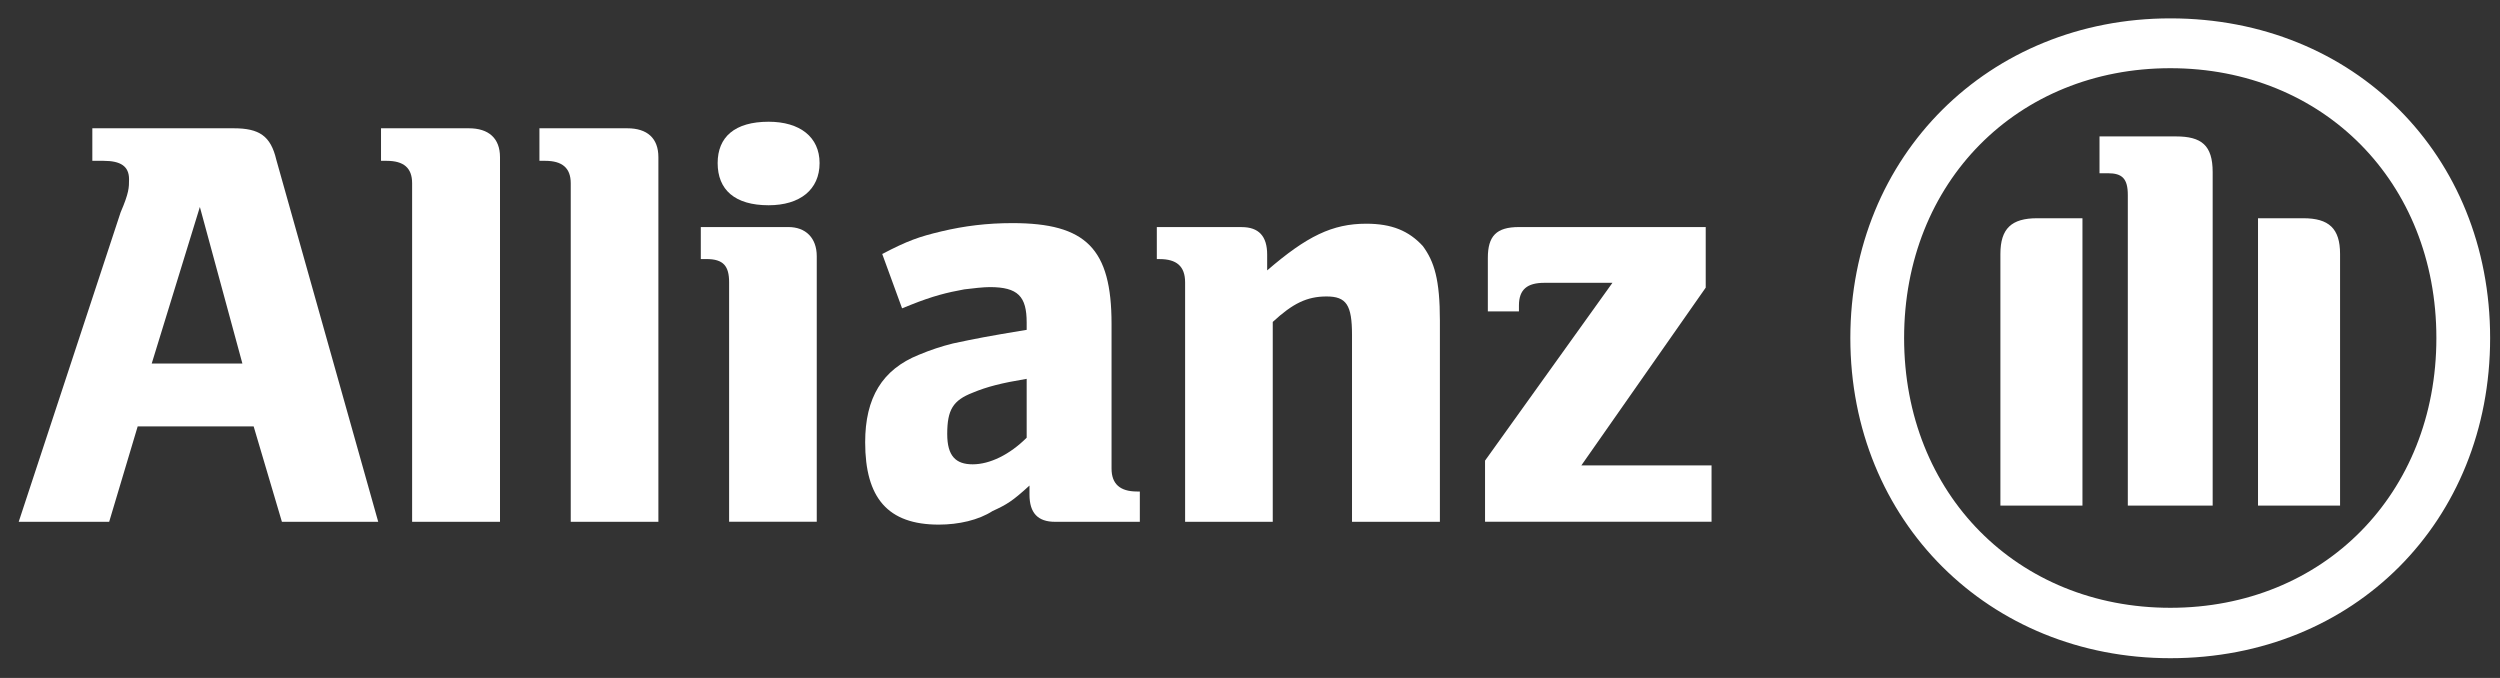 <svg width="118" height="32" viewBox="0 0 118 32" fill="none" xmlns="http://www.w3.org/2000/svg">
<rect x="0" y="0" width="118" height="32" fill="#333333" stroke="none"/>
<path fill-rule="evenodd" clip-rule="evenodd" d="M11.441 17.159H7.161L9.434 9.769L11.441 17.159ZM5.153 24.629L6.499 20.125H11.972L13.306 24.629H17.852L13.041 7.538C12.777 6.415 12.236 6.055 11.034 6.055H4.358V7.591H4.888C5.694 7.591 6.091 7.845 6.091 8.46C6.091 8.847 6.091 9.101 5.693 10.023L0.883 24.629" fill="white"/>
<path d="M23.6 24.629V7.418C23.6 6.522 23.06 6.055 22.132 6.055H17.984V7.591H18.249C19.054 7.591 19.452 7.925 19.452 8.647V24.629" fill="white"/>
<path d="M31.076 24.629V7.418C31.076 6.522 30.547 6.055 29.609 6.055H25.461V7.591H25.736C26.531 7.591 26.939 7.925 26.939 8.647V24.629" fill="white"/>
<path fill-rule="evenodd" clip-rule="evenodd" d="M38.684 7.697C38.684 6.468 37.756 5.746 36.279 5.746C34.679 5.746 33.873 6.468 33.873 7.697C33.873 8.953 34.679 9.688 36.279 9.688C37.756 9.688 38.684 8.953 38.684 7.697ZM38.551 24.627V12.093C38.551 11.225 38.021 10.717 37.216 10.717H33.078V12.227H33.343C34.149 12.227 34.414 12.561 34.414 13.323V24.627" fill="white"/>
<path fill-rule="evenodd" clip-rule="evenodd" d="M48.459 17.881V20.66C47.654 21.462 46.716 21.916 45.911 21.916C45.116 21.916 44.709 21.529 44.709 20.486C44.709 19.337 44.984 18.896 45.911 18.535C46.584 18.255 47.257 18.081 48.459 17.881ZM42.578 14.553L42.976 14.393C44.046 13.965 44.709 13.805 45.514 13.658C45.911 13.605 46.451 13.551 46.716 13.551C48.051 13.551 48.459 13.992 48.459 15.222V15.569C46.584 15.876 46.054 15.983 44.984 16.21C44.444 16.344 43.914 16.518 43.374 16.745C41.641 17.44 40.836 18.776 40.836 20.874C40.836 23.506 41.906 24.762 44.311 24.762C45.249 24.762 46.186 24.549 46.849 24.121C47.522 23.814 47.787 23.653 48.592 22.918V23.346C48.592 24.215 48.989 24.629 49.794 24.629H53.8V23.199H53.667C52.862 23.199 52.465 22.838 52.465 22.117V15.288C52.465 11.734 51.262 10.531 47.787 10.531C46.584 10.531 45.514 10.665 44.444 10.919C43.374 11.173 42.844 11.36 41.641 11.988" fill="white"/>
<path fill-rule="evenodd" clip-rule="evenodd" d="M60.074 24.629V15.195C61.012 14.327 61.685 13.993 62.612 13.993C63.55 13.993 63.815 14.394 63.815 15.81V24.629H67.963V15.142C67.963 13.191 67.698 12.349 67.158 11.614C66.496 10.893 65.69 10.559 64.488 10.559C62.888 10.559 61.685 11.146 59.81 12.763V12.015C59.81 11.146 59.412 10.719 58.607 10.719H54.602V12.229H54.734C55.529 12.229 55.937 12.563 55.937 13.325V24.629" fill="white"/>
<path d="M80.785 21.968H74.639L80.51 13.576V10.717H71.694C70.624 10.717 70.226 11.145 70.226 12.173V14.699H71.694V14.418C71.694 13.657 72.091 13.349 72.896 13.349H76.107L70.094 21.741V24.627H80.785" fill="white"/>
<path fill-rule="evenodd" clip-rule="evenodd" d="M104.438 23.864V8.123C104.438 6.854 103.908 6.439 102.705 6.439H99.097V8.177H99.495C100.167 8.177 100.433 8.43 100.433 9.205V23.864H104.438ZM106.578 23.864H110.451V11.985C110.451 10.782 109.921 10.301 108.718 10.301H106.578V23.864ZM98.292 23.864V10.301H96.152C94.949 10.301 94.419 10.782 94.419 11.985V23.864H98.292ZM114.997 15.954C114.997 23.316 109.656 28.688 102.44 28.688C95.224 28.688 89.874 23.316 89.874 15.954C89.874 8.591 95.224 3.219 102.44 3.219C109.656 3.219 114.997 8.591 114.997 15.954ZM117.534 15.954C117.534 7.335 111.124 0.867 102.44 0.867C93.889 0.867 87.336 7.335 87.336 15.954C87.336 24.599 93.889 31.067 102.44 31.067C111.124 31.067 117.534 24.599 117.534 15.954Z" fill="white"/>
</svg>
